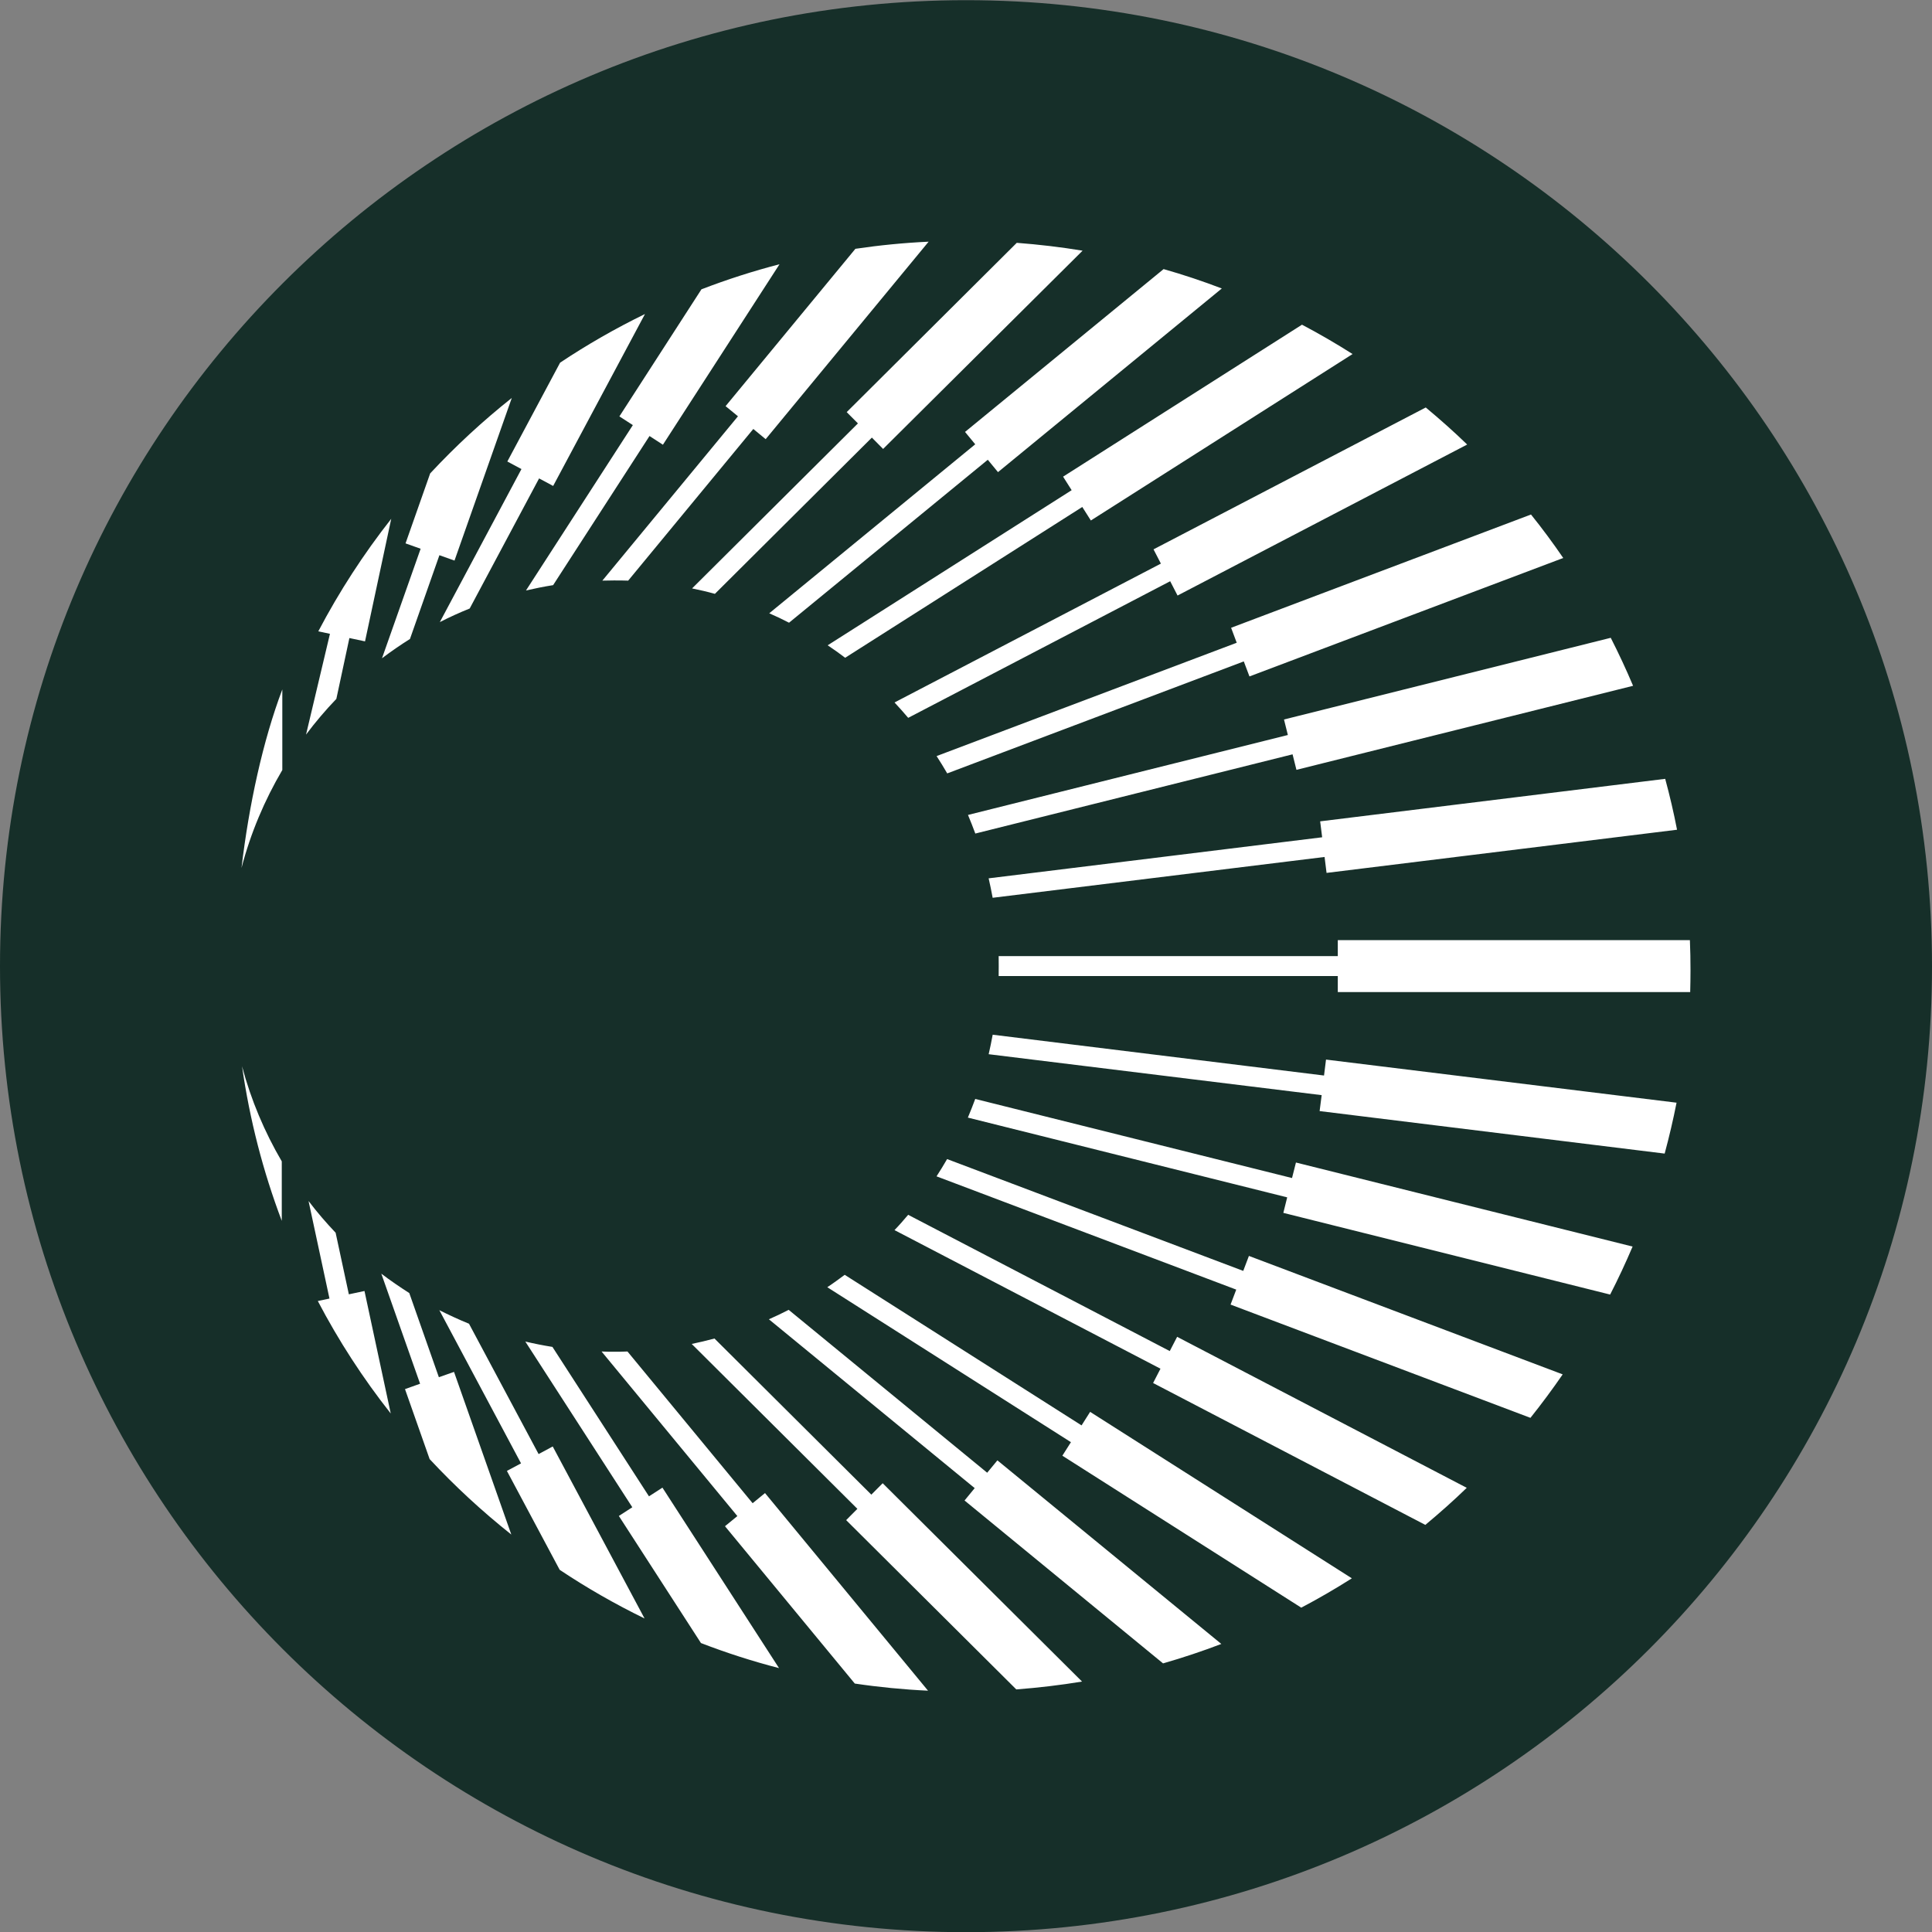 <svg width="32" height="32" viewBox="0 0 32 32" fill="none" xmlns="http://www.w3.org/2000/svg">
<rect x="0" y="0" width="32" height="32" fill="#808080" stroke="none"/>
<path d="M0 16.003C0 7.166 7.163 0.003 16 0.003C24.837 0.003 32 7.166 32 16.003C32 24.84 24.837 32.003 16 32.003C7.163 32.003 0 24.84 0 16.003Z" fill="#162F29"/>
<path d="M28 16.067C28 16.189 27.998 16.311 27.995 16.432H22.158V16.166H16.541C16.541 16.111 16.542 16.055 16.542 16.001C16.542 15.947 16.542 15.89 16.541 15.836H22.158V15.572H27.99C27.997 15.737 28 15.902 28 16.067ZM16.442 14.87L21.939 14.194L21.972 14.458L27.777 13.743C27.722 13.458 27.656 13.177 27.581 12.9L21.866 13.604L21.899 13.868L16.375 14.548C16.4 14.656 16.422 14.764 16.442 14.873V14.87ZM16.155 13.806L21.409 12.494L21.473 12.751L27.049 11.359C26.935 11.089 26.811 10.823 26.679 10.564L21.267 11.917L21.331 12.174L16.033 13.498C16.076 13.601 16.116 13.703 16.155 13.808V13.806ZM15.689 12.81L20.601 10.955L20.695 11.204L25.892 9.242C25.723 8.995 25.546 8.755 25.358 8.522L20.391 10.398L20.484 10.646L15.513 12.523C15.574 12.617 15.633 12.713 15.689 12.81ZM15.044 11.889L19.382 9.627L19.504 9.864L24.301 7.363C24.081 7.149 23.851 6.946 23.615 6.749L19.106 9.099L19.228 9.335L14.816 11.635C14.893 11.718 14.969 11.802 15.042 11.889H15.044ZM13.998 10.895L17.926 8.397L18.068 8.621L22.403 5.864C22.13 5.691 21.852 5.529 21.565 5.378L17.608 7.895L17.75 8.119L13.709 10.688C13.808 10.754 13.904 10.823 13.999 10.895H13.998ZM13.069 10.314L16.361 7.615L16.53 7.82L20.237 4.778C19.923 4.658 19.6 4.55 19.273 4.457L15.984 7.154L16.153 7.359L12.741 10.158C12.852 10.206 12.962 10.258 13.069 10.314ZM11.841 9.836L14.441 7.248L14.627 7.436L17.931 4.152C17.573 4.093 17.21 4.05 16.841 4.022L14.024 6.826L14.21 7.013L11.463 9.746C11.59 9.772 11.716 9.801 11.841 9.836ZM10.403 9.619L12.477 7.105L12.682 7.274L15.381 4.003C14.971 4.022 14.566 4.062 14.168 4.121L12.018 6.727L12.223 6.895L9.977 9.617C10.04 9.615 10.104 9.614 10.167 9.614C10.247 9.614 10.325 9.614 10.403 9.617V9.619ZM9.16 9.694L10.758 7.222L10.98 7.366L12.911 4.377C12.47 4.491 12.039 4.63 11.618 4.792L10.259 6.897L10.482 7.041L8.712 9.78C8.86 9.746 9.009 9.716 9.16 9.692V9.694ZM7.78 10.078L8.929 7.924L9.162 8.049L10.683 5.201C10.195 5.439 9.725 5.708 9.277 6.007L8.403 7.644L8.637 7.769L7.285 10.304C7.445 10.222 7.61 10.147 7.779 10.079L7.78 10.078ZM6.79 10.584L7.278 9.196L7.528 9.285L8.477 6.591C7.996 6.973 7.544 7.391 7.125 7.841L6.717 9L6.967 9.089L6.327 10.903C6.477 10.79 6.63 10.684 6.788 10.585L6.79 10.584ZM5.571 11.576L5.787 10.568L6.046 10.623L6.48 8.593C6.023 9.174 5.618 9.798 5.272 10.457L5.465 10.498L5.069 12.167C5.224 11.96 5.392 11.762 5.571 11.576ZM4.676 12.754V11.419C4.353 12.273 4.123 13.335 4 14.376C4.151 13.799 4.381 13.255 4.676 12.754ZM4.009 17.661C4.136 18.549 4.358 19.406 4.667 20.221V19.236C4.382 18.749 4.158 18.221 4.009 17.661ZM5.111 19.895L5.457 21.508L5.264 21.549C5.61 22.21 6.014 22.832 6.472 23.412L6.037 21.383L5.778 21.438L5.559 20.418C5.401 20.251 5.25 20.077 5.111 19.893V19.895ZM6.315 21.094L6.958 22.919L6.708 23.008L7.116 24.167C7.535 24.617 7.987 25.034 8.469 25.417L7.52 22.723L7.269 22.811L6.779 21.417C6.621 21.316 6.466 21.21 6.317 21.097L6.315 21.094ZM7.275 21.697L8.63 24.238L8.396 24.363L9.27 26.001C9.718 26.3 10.188 26.569 10.676 26.807L9.155 23.958L8.921 24.084L7.768 21.925C7.6 21.857 7.435 21.78 7.273 21.699L7.275 21.697ZM8.702 22.222L10.473 24.965L10.25 25.109L11.61 27.214C12.03 27.376 12.461 27.515 12.903 27.629L10.972 24.64L10.749 24.784L9.15 22.309C8.999 22.285 8.848 22.255 8.7 22.22L8.702 22.222ZM9.967 22.389L12.213 25.111L12.008 25.279L14.158 27.885C14.556 27.944 14.961 27.984 15.371 28.003L12.671 24.73L12.466 24.898L10.393 22.385C10.318 22.389 10.242 22.389 10.165 22.389C10.099 22.389 10.031 22.389 9.965 22.385L9.967 22.389ZM11.457 22.26L14.201 24.991L14.015 25.178L16.833 27.982C17.201 27.954 17.564 27.911 17.922 27.852L14.62 24.567L14.432 24.756L11.834 22.17C11.71 22.203 11.583 22.234 11.457 22.26ZM12.736 21.852L16.144 24.648L15.976 24.853L19.264 27.551C19.591 27.457 19.914 27.349 20.229 27.229L16.52 24.188L16.351 24.393L13.063 21.695C12.955 21.751 12.845 21.803 12.734 21.852H12.736ZM13.702 21.32L17.738 23.887L17.596 24.111L21.553 26.628C21.84 26.477 22.12 26.314 22.391 26.142L18.056 23.385L17.914 23.609L13.991 21.115C13.895 21.186 13.8 21.256 13.7 21.322L13.702 21.32ZM14.815 20.374L19.221 22.67L19.099 22.907L23.608 25.257C23.844 25.06 24.074 24.857 24.294 24.643L19.497 22.142L19.375 22.378L15.042 20.121C14.969 20.207 14.895 20.293 14.816 20.374H14.815ZM15.512 19.484L20.476 21.36L20.382 21.608L25.349 23.484C25.535 23.251 25.713 23.011 25.883 22.764L20.686 20.802L20.592 21.05L15.687 19.198C15.632 19.295 15.572 19.39 15.512 19.484ZM16.031 18.511L21.32 19.832L21.256 20.089L26.669 21.442C26.802 21.183 26.926 20.917 27.041 20.647L21.465 19.255L21.4 19.512L16.153 18.202C16.115 18.306 16.073 18.409 16.031 18.511ZM16.375 17.461L21.891 18.139L21.857 18.403L27.572 19.107C27.647 18.829 27.713 18.548 27.769 18.264L21.963 17.55L21.93 17.814L16.442 17.138C16.422 17.247 16.4 17.355 16.375 17.463V17.461Z" fill="white"/>
</svg>
